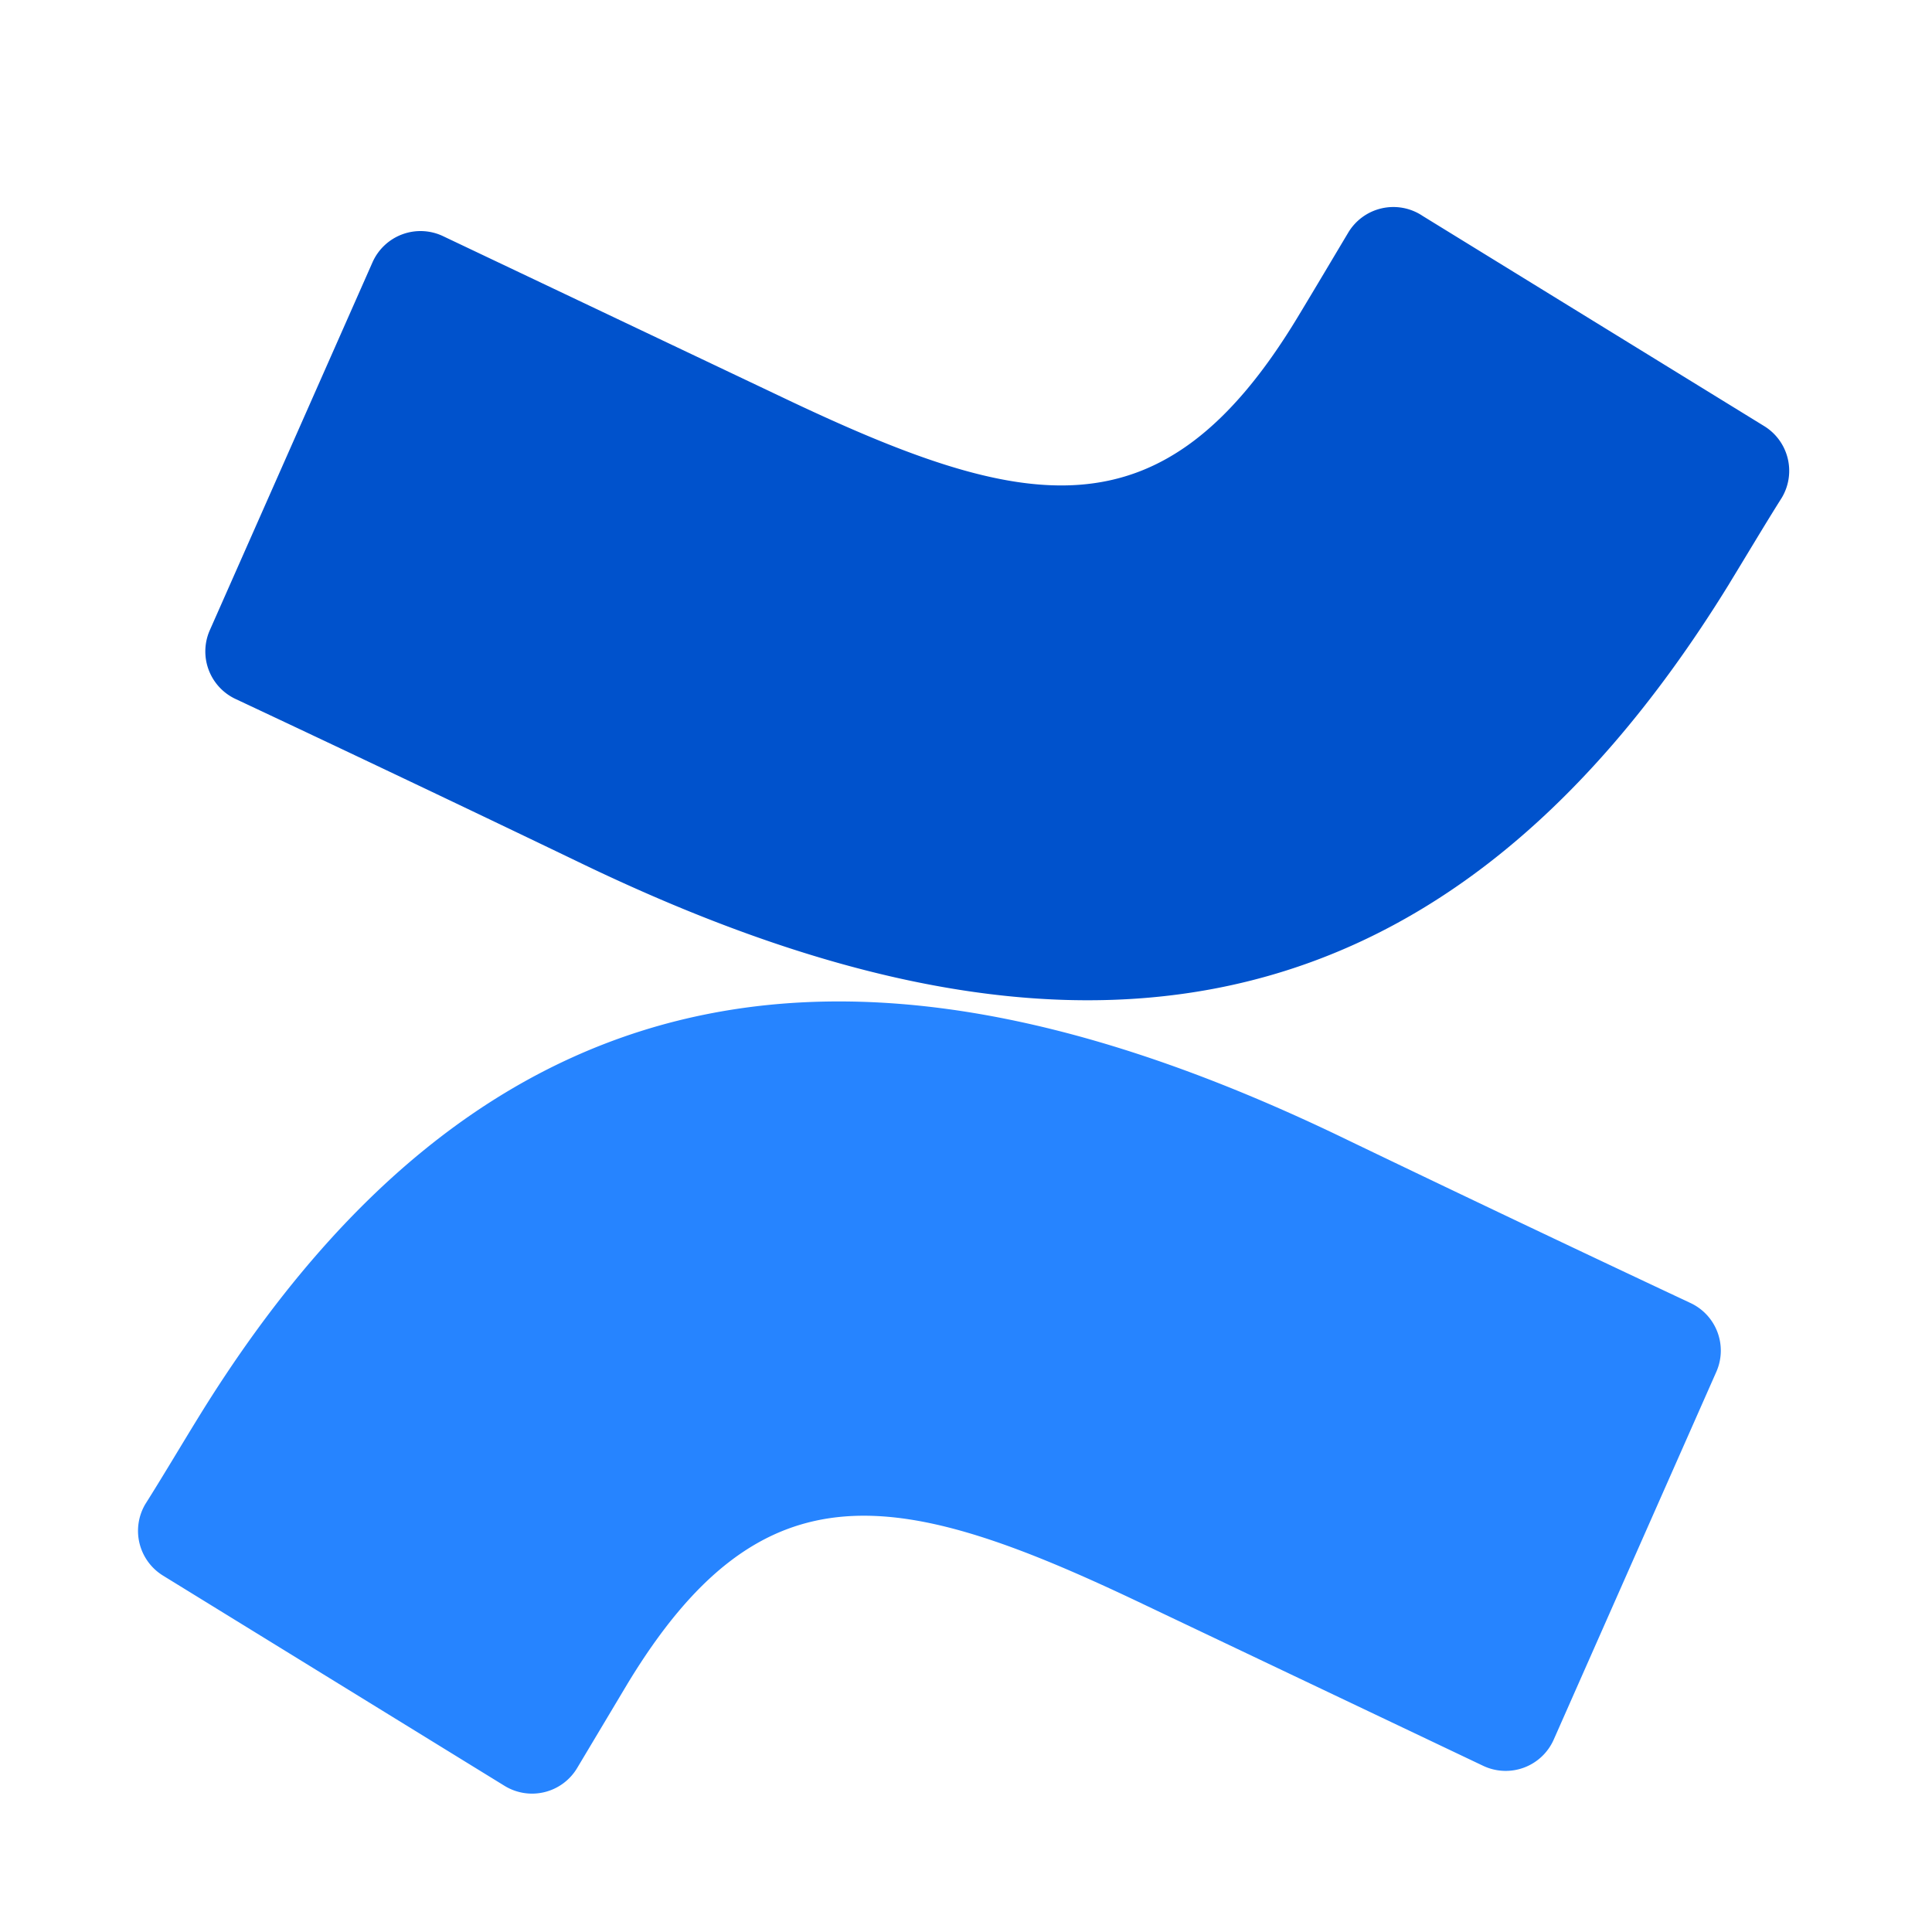 <svg xmlns="http://www.w3.org/2000/svg" width="28" height="28" fill="none"><path fill="url(#a)" d="M2.868 20.554c-.248.403-.526.872-.762 1.245a.762.762 0 0 0 .255 1.035l4.95 3.047a.761.761 0 0 0 1.055-.26l.73-1.222c1.962-3.236 3.934-2.84 7.49-1.142l4.908 2.334a.761.761 0 0 0 1.024-.38l2.357-5.331a.761.761 0 0 0-.38-.998 594.373 594.373 0 0 1-4.95-2.353c-6.671-3.24-12.34-3.03-16.677 4.025z"/><path fill="url(#b)" d="M25.063 8.457c.247-.404.525-.872.761-1.245a.761.761 0 0 0-.255-1.036l-4.95-3.046a.762.762 0 0 0-1.085.251c-.198.331-.453.762-.731 1.222-1.96 3.237-3.933 2.84-7.49 1.143L6.422 3.423a.761.761 0 0 0-1.024.38L3.04 9.135a.761.761 0 0 0 .38.998 598.7 598.7 0 0 1 4.95 2.353c6.686 3.236 12.356 3.02 16.693-4.028z"/><defs><linearGradient id="a" x1="5823.95" x2="4373.38" y1="3197.62" y2="-.182" gradientUnits="userSpaceOnUse"><stop offset=".18" stop-color="#0052CC"/><stop offset="1" stop-color="#2684FF"/></linearGradient><linearGradient id="b" x1="57.373" x2="1510.24" y1="-352.816" y2="2846.52" gradientUnits="userSpaceOnUse"><stop offset=".18" stop-color="#0052CC"/><stop offset="1" stop-color="#2684FF"/></linearGradient></defs></svg>